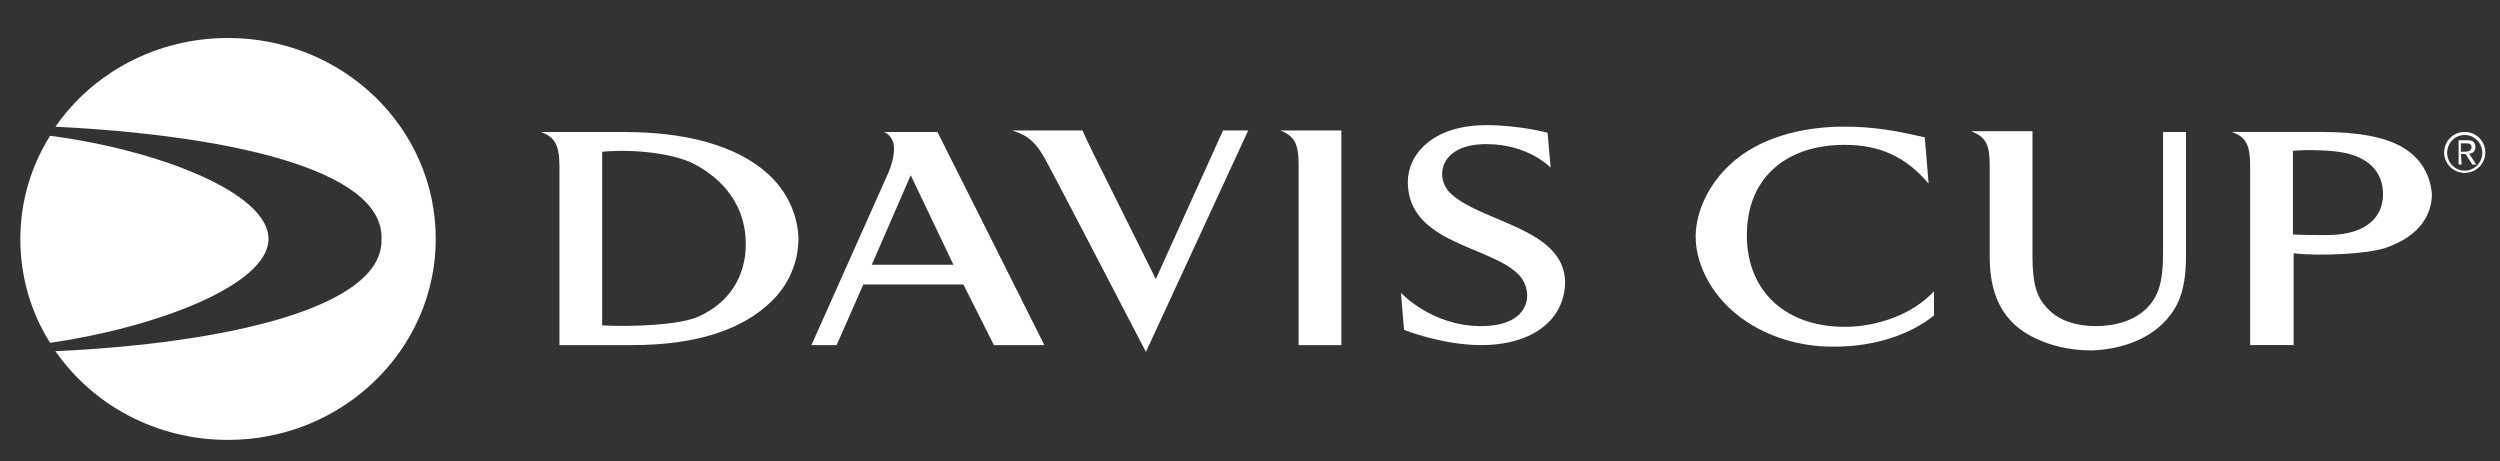 <?xml version="1.0" encoding="utf-8"?>
<svg viewBox="-224.31 256.605 4108.544 758.325" xmlns="http://www.w3.org/2000/svg" xmlns:bx="https://boxy-svg.com">
  <rect x="-224.31" y="256.605" width="4108.544" height="758.325" fill="#333333" stroke="none"/>
  <defs>
    <bx:export>
      <bx:file format="svg" path="Proyecto nuevo.svg"/>
    </bx:export>
  </defs>
  <title>Proyecto nuevo</title>
  <path id="Path 35" fill-rule="evenodd" class="s0" d="M -144.5 549.45 C -144.5 549.45 -144.5 550.75 -143.3 551.95 C -144.5 550.75 -144.5 550.75 -144.5 549.45 Z M 3772.3 575.65 C 3772.3 606.85 3754.7 644.15 3695.7 664.15 C 3665.6 674.05 3587.8 677.85 3545.1 672.85 L 3545.1 823.65 L 3473.6 823.65 L 3473.6 530.75 C 3473.6 494.65 3467.3 482.15 3443.5 473.45 L 3590.3 473.45 C 3653.1 473.45 3697 482.15 3725.8 499.65 C 3756 518.25 3769.8 545.75 3772.3 575.65 Z M 3692 575.65 C 3692 538.25 3666.9 514.55 3625.4 507.15 C 3606.6 503.35 3562.7 502.15 3543.9 504.55 L 3543.9 641.65 C 3551.4 642.95 3585.3 642.95 3597.8 642.95 C 3679.4 642.95 3692 600.55 3692 575.65 Z M 3826.2 540.75 C 3807.5 540.75 3792.4 525.75 3792.4 507.05 C 3792.4 488.45 3807.5 473.45 3826.2 473.45 C 3845 473.45 3860.1 488.45 3860.1 507.05 C 3860.1 525.75 3845 540.75 3826.2 540.75 Z M 3855.1 507.75 C 3855.1 491.55 3842.2 478.45 3826.2 478.45 C 3810.3 478.45 3797.4 491.55 3797.4 507.75 C 3797.4 523.95 3810.3 537.05 3826.2 537.05 C 3842.2 537.05 3855.1 523.95 3855.1 507.75 Z M 3821.2 527.05 L 3816.2 527.05 L 3816.2 487.15 L 3831.3 487.15 C 3840.1 487.15 3843.8 490.85 3843.8 498.35 C 3843.8 505.85 3838.8 508.35 3833.8 509.55 L 3845.1 527.05 L 3838.8 527.05 L 3827.5 509.55 L 3820 509.55 L 3821.2 527.05 Z M 3826.2 505.95 C 3831.2 505.95 3837.5 504.65 3837.5 498.45 C 3837.5 493.45 3833.7 492.15 3828.7 492.15 L 3819.9 492.15 L 3819.9 505.95 L 3826.2 505.95 Z M 2790.9 826.25 C 2728.1 827.45 2662.8 805.05 2618.9 763.85 C 2583.8 731.45 2562.4 686.65 2562.4 645.45 C 2562.4 604.35 2583.8 559.55 2618.9 527.05 C 2664.1 484.75 2733.1 464.75 2805.9 464.75 C 2857.4 464.75 2895 472.25 2938.9 482.25 L 2945.2 558.25 C 2908.8 515.85 2867.4 494.65 2807.2 494.65 C 2711.8 494.65 2646.5 548.25 2646.5 642.95 C 2646.5 737.75 2713 793.75 2807.2 793.75 C 2861.1 793.75 2920.1 772.65 2954 735.25 L 2954 775.15 C 2913.8 807.45 2854.9 826.25 2790.9 826.25 Z M 1980.1 471.05 L 1980.1 823.75 L 1909.9 823.75 L 1909.9 527.05 C 1909.9 492.15 1902.3 479.75 1879.7 471.05 L 1980.1 471.05 Z M 2347.8 719.05 C 2347.8 781.35 2295.1 823.75 2209.8 823.75 C 2145.8 823.75 2083.1 798.75 2083.1 798.75 L 2078 737.75 C 2078 737.75 2128.2 792.55 2209.8 792.55 C 2295.1 792.55 2296.4 732.75 2271.3 707.75 C 2224.9 660.45 2089.3 656.65 2089.3 555.75 C 2089.3 510.85 2129.5 462.25 2218.6 462.25 C 2272.6 462.25 2319 474.75 2319 474.75 L 2324 532.05 C 2324 532.05 2287.6 493.45 2218.6 493.45 C 2139.5 493.45 2134.5 549.55 2158.3 573.15 C 2207.3 621.75 2345.3 630.55 2347.8 719.05 Z M 1573.5 510.85 L 1675.2 715.25 L 1785.6 471.05 L 1827 471.05 L 1658.9 834.95 C 1658.9 834.95 1514.5 556.95 1498.2 527.05 C 1479.4 490.95 1466.8 479.75 1439.2 471.05 L 1554.7 471.05 C 1559.7 482.25 1566 495.95 1573.5 510.85 Z" style="fill: rgb(255, 255, 255);"/>
  <path id="Path 36" fill-rule="evenodd" class="s0" d="M 1087.9 647.95 C 1087.9 687.85 1071.6 725.25 1042.7 752.65 C 996.3 797.55 922.2 823.75 814.3 823.75 L 695.1 823.75 L 695.1 530.85 C 695.1 494.65 687.5 482.25 664.9 473.55 L 801.7 473.55 C 922.2 473.55 1001.3 504.65 1045.2 549.55 C 1072.8 578.25 1086.6 613.05 1087.9 647.95 L 1087.9 647.95 Z M 1001.3 657.95 C 1001.3 580.75 947.3 542.05 915.9 525.85 C 884.6 509.65 821.8 500.95 765.3 505.95 L 765.3 791.35 C 811.8 793.85 893.4 791.35 924.7 776.35 C 973.7 753.95 1001.3 711.55 1001.3 657.95 Z M 3368.2 675.45 C 3368.2 729.05 3358.1 757.65 3335.5 782.65 C 3305.4 816.25 3257.7 831.25 3212.6 832.45 C 3184.9 832.45 3156.1 827.45 3132.2 817.55 C 3074.5 795.05 3045.6 751.45 3045.6 679.15 L 3045.6 529.55 C 3045.6 493.45 3039.4 482.25 3015.5 472.25 L 3115.9 472.25 L 3115.9 676.65 C 3115.9 725.25 3123.4 745.25 3139.8 762.65 C 3158.6 783.85 3188.7 792.55 3220.1 792.55 C 3251.5 792.55 3284.1 783.85 3305.4 761.45 C 3321.7 743.95 3330.5 722.75 3330.5 672.95 L 3330.5 473.55 L 3368.2 473.55 L 3368.2 675.45 Z" style="fill: rgb(255, 255, 255);"/>
  <path id="Path 37" fill-rule="evenodd" class="s0" d="M 1358.9 724.05 L 1194.5 724.05 L 1150.6 823.75 L 1109.2 823.75 L 1232.2 548.25 C 1243.5 524.65 1247.3 503.45 1243.5 489.75 C 1241 483.45 1236 476.05 1228.4 473.55 L 1316.3 473.55 C 1316.3 473.55 1434.2 707.85 1492 823.75 L 1409.1 823.75 L 1358.9 724.05 Z M 1208.4 691.65 L 1342.6 691.65 L 1272.4 544.55 L 1208.4 691.65 Z M -142 820.05 C -173.4 770.15 -190.9 711.65 -190.9 649.25 C -190.9 588.25 -173.4 529.65 -142 479.75 C 31.2 502.25 216.9 572.05 216.9 649.25 C 216.9 725.35 31.2 795.05 -142 820.05 Z M 491.8 649.25 C 491.8 831.25 338.7 979.55 150.4 979.55 C 32.4 979.55 -71.7 922.25 -133.2 833.75 C 140.4 821.25 406.4 763.95 402.7 649.25 C 406.4 533.35 144.1 478.55 -133.2 464.85 C -71.7 376.35 32.4 319.05 150.4 319.05 C 338.7 319.05 491.8 466.05 491.8 649.25 Z" style="fill: rgb(255, 255, 255);"/>
</svg>